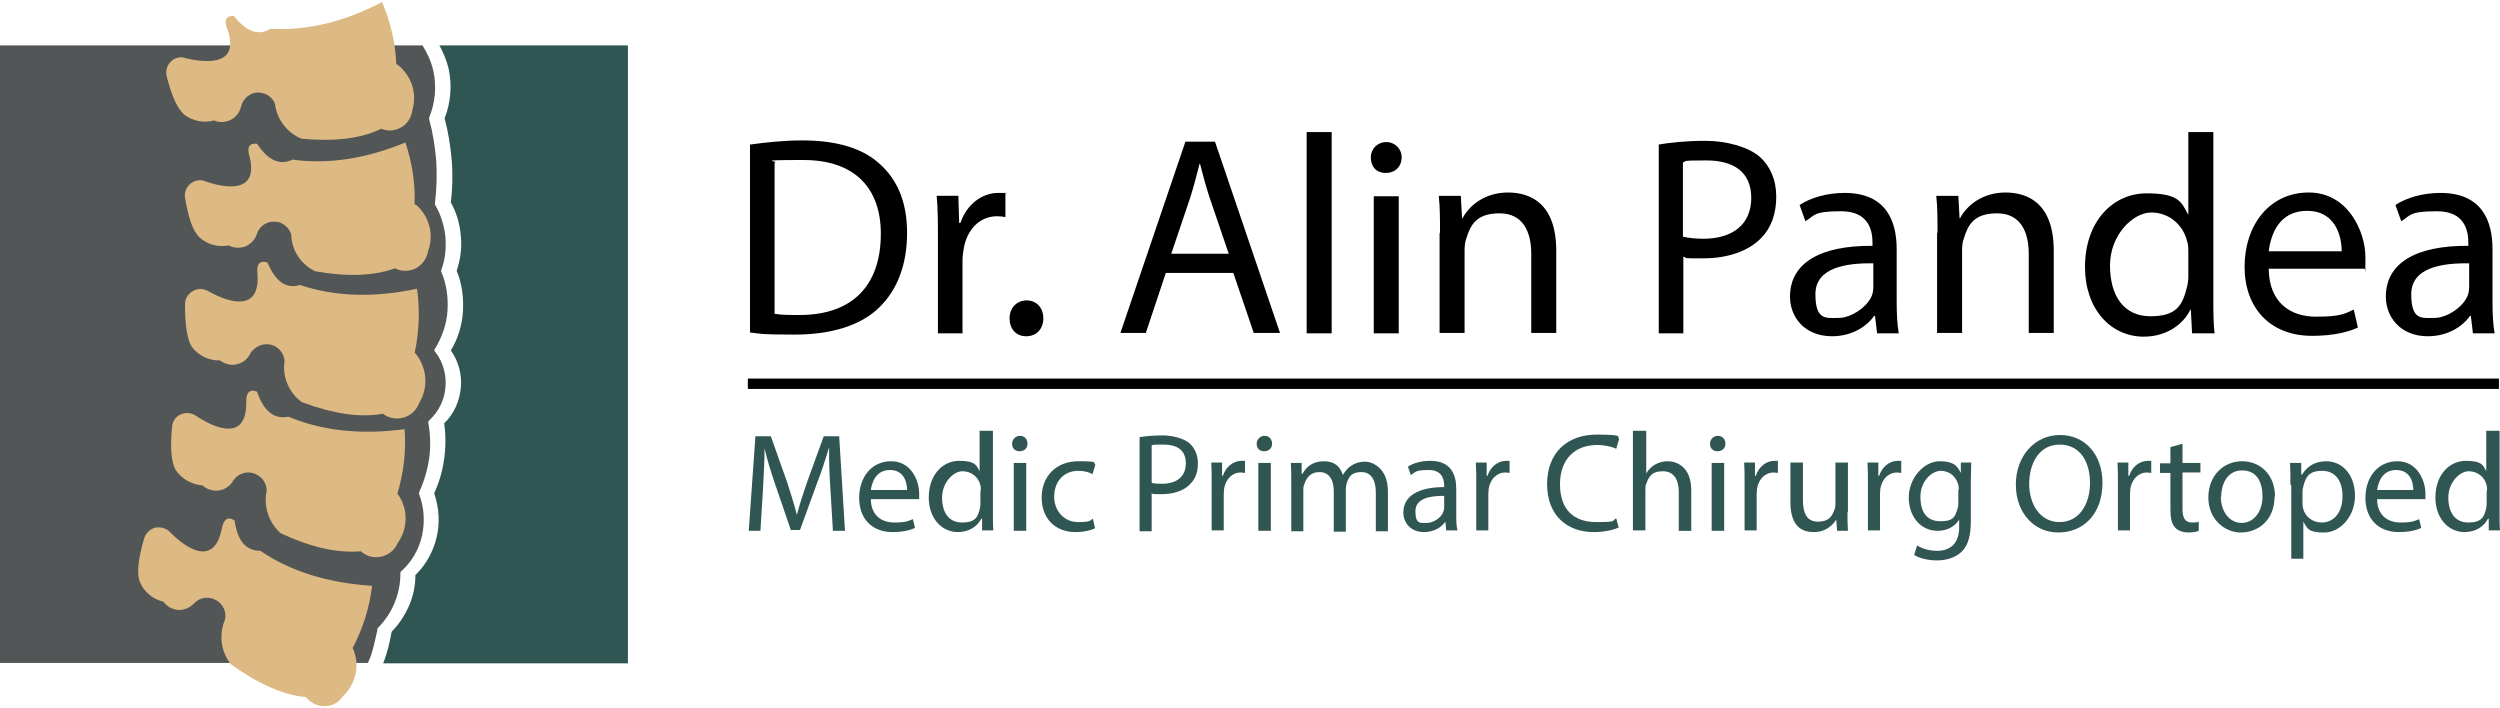 <?xml version="1.0" encoding="UTF-8"?>
<svg id="Layer_1" xmlns="http://www.w3.org/2000/svg" version="1.1" viewBox="0 0 600 170">
  <!-- Generator: Adobe Illustrator 29.7.1, SVG Export Plug-In . SVG Version: 2.1.1 Build 8)  -->
  <defs>
    <style>
      .st0, .st1, .st2 {
        fill-rule: evenodd;
      }

      .st0, .st3 {
        fill: #305654;
      }

      .st1 {
        fill: #525656;
      }

      .st2 {
        fill: #ddb983;
      }
    </style>
  </defs>
  <path class="st0" d="M105.4,10.9h45.3v148.3h-58.7c0-.3.2-.6.3-.9.6-1.7,1.2-3.9,1.7-6.7,1.8-1.8,3.2-4,4.2-6.3,1-2.3,1.5-4.8,1.5-7.3,2.6-2.5,4.3-5.7,5.1-9.1.8-3.4.6-7-.6-10.5,1.2-2.6,2-5.4,2.4-8.3.4-2.8.4-5.7,0-8.5,2.4-2.3,3.7-5.4,4-8.5.3-3.1-.5-6.3-2.4-9,1.7-2.8,2.7-6,2.9-9.3.2-3.3-.2-6.7-1.5-9.8.9-2.7,1.3-5.6,1-8.3-.2-2.8-1-5.6-2.4-8.1.4-3.4.5-6.8.2-10.2-.3-3.4-.8-6.7-1.7-10,1.5-3.8,1.8-7.9,1-11.8-.5-2.1-1.3-4-2.3-5.8h0Z"/>
  <path class="st1" d="M0,10.9h101.4c1.2,1.9,2.1,3.9,2.6,6.1.8,3.7.5,7.6-1,11.2v.2s0,.2,0,.2c.9,3.3,1.4,6.6,1.7,10,.2,3.4.1,6.8-.3,10.1v.4c1.4,2.4,2.2,5,2.5,7.7.2,2.7,0,5.4-1,8v.2c0,0,0,.2,0,.2,1.3,3,1.7,6.3,1.5,9.4-.2,3.2-1.3,6.3-3,9.1l-.2.4.3.4c1.9,2.5,2.7,5.6,2.4,8.5-.2,2.9-1.6,5.8-3.9,7.9l-.2.3v.3c.5,2.8.6,5.7.2,8.5-.4,2.8-1.2,5.5-2.4,8.1v.2c-.1,0,0,.3,0,.3,1.2,3.2,1.4,6.7.7,9.9-.7,3.2-2.4,6.3-5,8.6l-.2.2v.3c0,2.5-.5,4.9-1.4,7.1-.9,2.2-2.3,4.3-4,6h-.1c0,.1,0,.4,0,.4-.6,2.7-1.1,5-1.7,6.6-.2.5-.4.9-.6,1.4H0V10.9Z"/>
  <path class="st2" d="M95.4,118.4c1.5-5,2.1-10.2,1.7-15.4-10.5,1.4-19.8.4-27.9-3-3.4.7-5.9-1.3-7.5-6-1.8-.7-2.7.2-2.6,2.7,0,9-7,6.4-11.9,3.2-1.1-.8-2.5-1-3.7-.5-1.3.5-2.1,1.7-2.2,3-.5,5-.2,8.4.8,10.3,1.4,2.2,3.9,3.6,6.5,3.8,1.1,1,2.5,1.4,4,1.2,1.4-.2,2.7-1.1,3.4-2.4,1.1-1.6,3.1-2.3,4.9-1.7,1.8.6,3.1,2.2,3.1,4.2-.8,3.7.5,7.7,3.4,10.2,7.3,3.4,13.7,4.8,19.2,4.3,1.3,1.2,3.1,1.7,4.9,1.3,1.7-.4,3.2-1.5,3.9-3.2,2.6-3.6,2.6-8.4,0-11.9h0Z"/>
  <path class="st2" d="M84.7,155.4c2.4-4.6,4-9.6,4.6-14.8-10.5-.7-19.5-3.4-26.8-8.4-3.5,0-5.5-2.4-6.2-7.3-1.6-1-2.6-.4-3.1,2.1-1.8,8.8-8.1,5-12.2.9-.9-1-2.2-1.5-3.6-1.3-1.3.3-2.4,1.3-2.8,2.6-1.4,4.8-1.8,8.2-1.1,10.3,1,2.5,3.1,4.3,5.7,4.9.9,1.2,2.2,1.9,3.7,2,1.4,0,2.8-.6,3.8-1.7,1.4-1.4,3.4-1.6,5.1-.7,1.7.9,2.6,2.8,2.2,4.7-1.5,3.6-1,7.7,1.4,10.7,6.5,4.7,12.5,7.4,18,7.9,1.1,1.4,2.8,2.2,4.5,2.2,1.8,0,3.4-.9,4.4-2.4,3.2-3,4.2-7.7,2.3-11.7h0Z"/>
  <path class="st2" d="M99.5,84.8c1.1-5,1.3-10.3.6-15.5-10.4,2.2-19.7,1.9-28.1-.9-3.3,1-5.9-.8-7.8-5.4-1.9-.6-2.7.4-2.4,2.8.6,9-6.5,7-11.6,4.2-1.1-.7-2.6-.9-3.8-.2-1.2.6-2,1.8-2,3.2,0,5,.5,8.4,1.6,10.2,1.6,2.1,4.1,3.4,6.8,3.3,1.2.9,2.7,1.3,4.1.9,1.4-.3,2.6-1.3,3.2-2.6,1-1.6,2.9-2.5,4.8-2.1,1.9.4,3.2,2,3.4,3.9-.6,3.8,1,7.6,4.1,9.9,7.5,2.8,14,3.8,19.5,2.8,1.4,1.1,3.3,1.4,5,.9,1.7-.5,3.1-1.8,3.7-3.5,2.3-3.7,1.9-8.5-.9-11.9h0Z"/>
  <path class="st2" d="M99.5,49.1c.2-5.1-.6-10.1-2.2-14.9-9.5,3.9-18.6,5.3-27.1,4.1-3,1.5-5.9.2-8.5-3.8-1.9-.2-2.5.8-1.8,3.1,2.1,8.5-5,7.8-10.4,6-1.2-.6-2.6-.4-3.7.4-1,.8-1.6,2.1-1.4,3.4.8,4.9,1.9,8,3.4,9.5,1.9,1.8,4.6,2.5,7.1,2,1.3.7,2.8.7,4.1.2,1.3-.6,2.3-1.7,2.7-3.1.6-1.7,2.3-2.9,4.2-2.8,1.9,0,3.5,1.4,4,3.1.1,3.8,2.3,7.1,5.7,8.8,7.8,1.4,14.2,1.1,19.2-.7,1.5.8,3.4.8,5,0,1.5-.8,2.6-2.3,2.9-4,1.5-4,.4-8.5-2.9-11.3h0Z"/>
  <path class="st2" d="M95.1,15.3c-.2-5.1-1.4-10.1-3.4-14.8-9.2,4.8-18.1,6.9-26.8,6.4-2.8,1.8-5.8.7-8.8-3.1-1.9,0-2.4,1-1.5,3.3,2.9,8.3-4.3,8.2-9.9,6.9-1.3-.5-2.7-.2-3.6.7-1,.9-1.4,2.2-1.1,3.6,1.2,4.8,2.6,7.8,4.2,9.2,2.1,1.6,4.8,2.1,7.2,1.4,1.3.6,2.8.5,4.1-.2,1.3-.7,2.1-1.9,2.4-3.3.5-1.8,2.1-3.1,3.9-3.2,1.9,0,3.6,1,4.2,2.8.5,3.7,2.9,6.9,6.4,8.3,7.8.7,14.2,0,19.1-2.4,1.6.7,3.4.5,4.9-.4,1.5-.9,2.4-2.5,2.6-4.2,1.2-4.1-.4-8.5-3.9-11h0Z"/>
  <path d="M180,34.7c3.6-.5,7.9-1,12.6-1,8.5,0,14.6,2,18.6,5.7,4.1,3.7,6.5,9,6.5,16.5s-2.3,13.6-6.6,17.8c-4.3,4.3-11.4,6.6-20.3,6.6s-7.8-.2-10.8-.5v-45.1ZM185.9,75.3c1.5.3,3.7.3,6,.3,12.7,0,19.5-7.1,19.5-19.5,0-10.8-6.1-17.7-18.6-17.7s-5.4.3-6.9.6v36.2Z"/>
  <path d="M225.1,57.3c0-3.9,0-7.2-.3-10.3h5.2l.2,6.5h.3c1.5-4.4,5.1-7.2,9.1-7.2s1.2,0,1.7.2v5.6c-.6-.1-1.2-.2-2-.2-4.2,0-7.2,3.2-8,7.7-.1.8-.3,1.8-.3,2.8v17.6h-5.9v-22.7Z"/>
  <path d="M242.3,76.4c0-2.5,1.7-4.3,4.1-4.3s4,1.8,4,4.3-1.6,4.3-4.1,4.3-4-1.8-4-4.3Z"/>
  <path d="M279.8,65.5l-4.8,14.4h-6.1l15.6-45.9h7.1l15.6,45.9h-6.3l-4.9-14.4h-16.3ZM294.9,60.9l-4.5-13.2c-1-3-1.7-5.7-2.4-8.4h-.1c-.7,2.7-1.4,5.5-2.3,8.3l-4.5,13.3h13.8Z"/>
  <path d="M313.6,31.7h6v48.3h-6V31.7Z"/>
  <path d="M336.4,37.8c0,2-1.4,3.7-3.8,3.7s-3.6-1.6-3.6-3.7,1.6-3.7,3.7-3.7,3.7,1.6,3.7,3.7ZM329.7,80v-32.9h6v32.9h-6Z"/>
  <path d="M345.6,55.9c0-3.4,0-6.2-.3-8.9h5.3l.3,5.4h.1c1.6-3.1,5.4-6.2,10.9-6.2s11.6,2.7,11.6,14v19.7h-6v-19c0-5.3-2-9.7-7.6-9.7s-7,2.8-8,6.1c-.3.7-.4,1.8-.4,2.8v19.8h-6v-24Z"/>
  <path d="M398,34.7c2.9-.5,6.6-.9,11.4-.9s10.1,1.4,12.9,3.8c2.5,2.2,4,5.5,4,9.6s-1.2,7.4-3.5,9.8c-3.1,3.3-8.2,5-14,5s-3.4,0-4.8-.4v18.4h-5.9v-45.3ZM403.9,56.8c1.3.3,2.9.5,4.9.5,7.1,0,11.5-3.5,11.5-9.8s-4.3-9-10.8-9-4.6.2-5.6.5v17.8Z"/>
  <path d="M450.5,80l-.5-4.2h-.2c-1.8,2.6-5.4,4.9-10.1,4.9-6.7,0-10.1-4.7-10.1-9.5,0-8,7.1-12.3,19.8-12.2v-.7c0-2.7-.7-7.6-7.5-7.6s-6.3,1-8.6,2.4l-1.4-3.9c2.7-1.8,6.7-2.9,10.8-2.9,10.1,0,12.5,6.9,12.5,13.5v12.3c0,2.9.1,5.6.5,7.9h-5.4ZM449.6,63.2c-6.5-.1-13.9,1-13.9,7.4s2.6,5.7,5.6,5.7,7-2.7,8-5.5c.2-.6.3-1.3.3-1.9v-5.7Z"/>
  <path d="M465,55.9c0-3.4,0-6.2-.3-8.9h5.3l.3,5.4h.1c1.6-3.1,5.4-6.2,10.9-6.2s11.6,2.7,11.6,14v19.7h-6v-19c0-5.3-2-9.7-7.6-9.7s-7,2.8-8,6.1c-.3.7-.4,1.8-.4,2.8v19.8h-6v-24Z"/>
  <path d="M531.2,31.7v39.8c0,2.9,0,6.3.3,8.5h-5.4l-.3-5.7h-.1c-1.8,3.7-5.9,6.5-11.2,6.5-8,0-14.1-6.7-14.1-16.7,0-11,6.7-17.7,14.8-17.7s8.4,2.4,9.9,5h.1v-19.7h6ZM525.2,60.4c0-.7,0-1.8-.3-2.5-.9-3.8-4.2-6.9-8.6-6.9s-9.9,5.4-9.9,12.7,3.3,12.2,9.7,12.2,7.7-2.7,8.8-7.1c.2-.8.3-1.6.3-2.6v-5.7Z"/>
  <path d="M544.5,64.6c.1,8.1,5.3,11.4,11.3,11.4s6.9-.7,9.1-1.7l1,4.3c-2.1,1-5.7,2-11,2-10.1,0-16.2-6.7-16.2-16.6s5.9-17.8,15.4-17.8,13.6,9.5,13.6,15.5-.1,2.2-.2,2.8h-23.1ZM562,60.3c0-3.8-1.6-9.7-8.3-9.7s-8.7,5.6-9.2,9.7h17.5Z"/>
  <path d="M593.5,80l-.5-4.2h-.2c-1.8,2.6-5.4,4.9-10.1,4.9-6.7,0-10.1-4.7-10.1-9.5,0-8,7.1-12.3,19.8-12.2v-.7c0-2.7-.7-7.6-7.5-7.6s-6.3,1-8.6,2.4l-1.4-3.9c2.7-1.8,6.7-2.9,10.8-2.9,10.1,0,12.5,6.9,12.5,13.5v12.3c0,2.9.1,5.6.5,7.9h-5.4ZM592.6,63.2c-6.5-.1-13.9,1-13.9,7.4s2.6,5.7,5.6,5.7,7-2.7,8-5.5c.2-.6.3-1.3.3-1.9v-5.7Z"/>
  <path d="M179.5,93.3h420.2v-2.4H179.5v2.4Z"/>
  <path d="M179.5,93.3v-2.4h420.2v2.4H179.5Z"/>
  <g>
    <path class="st3" d="M199.3,117.4c-.2-3.2-.4-7-.3-9.8h-.1c-.8,2.7-1.7,5.5-2.9,8.6l-4,11h-2.2l-3.7-10.8c-1.1-3.2-2-6.1-2.6-8.8h0c0,2.8-.2,6.6-.4,10.1l-.6,9.7h-2.8l1.6-22.7h3.7l3.9,11c.9,2.8,1.7,5.3,2.3,7.7h.1c.6-2.3,1.4-4.8,2.4-7.7l4-11h3.7l1.4,22.7h-2.9l-.6-10Z"/>
    <path class="st3" d="M209,119.7c0,4,2.6,5.7,5.6,5.7s3.4-.4,4.5-.8l.5,2.1c-1,.5-2.8,1-5.4,1-5,0-8-3.3-8-8.2s2.9-8.8,7.7-8.8,6.7,4.7,6.7,7.7,0,1.1-.1,1.4h-11.5ZM217.7,117.6c0-1.9-.8-4.8-4.1-4.8s-4.3,2.8-4.6,4.8h8.7Z"/>
    <path class="st3" d="M238.3,103.4v19.7c0,1.4,0,3.1.1,4.2h-2.7v-2.8h-.2c-.9,1.8-2.9,3.2-5.6,3.2-3.9,0-7-3.3-7-8.3,0-5.4,3.3-8.8,7.3-8.8s4.2,1.2,4.9,2.5h0v-9.7h3ZM235.4,117.7c0-.4,0-.9-.1-1.2-.4-1.9-2.1-3.4-4.3-3.4s-4.9,2.7-4.9,6.3,1.6,6,4.8,6,3.8-1.3,4.3-3.5c.1-.4.1-.8.1-1.3v-2.8Z"/>
    <path class="st3" d="M246.6,106.5c0,1-.7,1.8-1.9,1.8s-1.8-.8-1.8-1.8.8-1.9,1.9-1.9,1.8.8,1.8,1.9ZM243.3,127.4v-16.3h3v16.3h-3Z"/>
    <path class="st3" d="M262.8,126.8c-.8.4-2.5.9-4.7.9-4.9,0-8.1-3.3-8.1-8.3s3.4-8.7,8.8-8.7,3.3.4,4.1.8l-.7,2.3c-.7-.4-1.8-.8-3.4-.8-3.7,0-5.8,2.8-5.8,6.2s2.4,6.1,5.7,6.1,2.8-.4,3.6-.8l.5,2.2Z"/>
    <path class="st3" d="M273.5,104.9c1.4-.2,3.3-.4,5.6-.4s5,.7,6.4,1.9c1.2,1.1,2,2.7,2,4.8s-.6,3.7-1.8,4.9c-1.5,1.7-4.1,2.5-6.9,2.5s-1.7,0-2.4-.2v9.1h-2.9v-22.5ZM276.5,115.9c.6.2,1.4.2,2.4.2,3.5,0,5.7-1.7,5.7-4.9s-2.1-4.5-5.4-4.5-2.3.1-2.8.2v8.8Z"/>
    <path class="st3" d="M290.8,116.1c0-1.9,0-3.6-.1-5.1h2.6v3.2h.2c.7-2.2,2.5-3.6,4.5-3.6s.6,0,.8.1v2.8c-.3,0-.6-.1-1-.1-2.1,0-3.6,1.6-4,3.8,0,.4-.1.9-.1,1.4v8.7h-2.9v-11.2Z"/>
    <path class="st3" d="M305.3,106.5c0,1-.7,1.8-1.9,1.8s-1.8-.8-1.8-1.8.8-1.9,1.9-1.9,1.8.8,1.8,1.9ZM302,127.4v-16.3h3v16.3h-3Z"/>
    <path class="st3" d="M309.9,115.5c0-1.7,0-3.1-.1-4.4h2.6v2.6h.2c.9-1.6,2.4-3,5.1-3s3.9,1.3,4.6,3.3h0c.5-.9,1.1-1.6,1.8-2.1,1-.7,2.1-1.1,3.6-1.1s5.4,1.4,5.4,7.1v9.6h-2.9v-9.2c0-3.1-1.1-5-3.5-5s-3,1.2-3.5,2.7c-.1.4-.2.9-.2,1.5v10.1h-2.9v-9.8c0-2.6-1.1-4.5-3.4-4.5s-3.2,1.5-3.7,3c-.2.4-.2.9-.2,1.4v9.8h-2.9v-11.9Z"/>
    <path class="st3" d="M347.1,127.4l-.2-2.1h-.1c-.9,1.3-2.7,2.4-5,2.4-3.3,0-5-2.3-5-4.7,0-3.9,3.5-6.1,9.8-6.1v-.3c0-1.4-.4-3.8-3.7-3.8s-3.1.5-4.3,1.2l-.7-2c1.3-.9,3.3-1.4,5.4-1.4,5,0,6.2,3.4,6.2,6.7v6.1c0,1.4,0,2.8.3,3.9h-2.7ZM346.6,119c-3.2,0-6.9.5-6.9,3.7s1.3,2.8,2.8,2.8,3.5-1.3,3.9-2.7c.1-.3.2-.6.2-.9v-2.8Z"/>
    <path class="st3" d="M354.3,116.1c0-1.9,0-3.6-.1-5.1h2.6v3.2h.2c.7-2.2,2.5-3.6,4.5-3.6s.6,0,.8.1v2.8c-.3,0-.6-.1-1-.1-2.1,0-3.6,1.6-4,3.8,0,.4-.1.9-.1,1.4v8.7h-2.9v-11.2Z"/>
    <path class="st3" d="M388.5,126.6c-1.1.5-3.2,1.1-6,1.1-6.4,0-11.2-4-11.2-11.5s4.8-11.9,11.9-11.9,4.6.6,5.4,1l-.7,2.4c-1.1-.5-2.7-.9-4.6-.9-5.3,0-8.9,3.4-8.9,9.4s3.2,9.1,8.7,9.1,3.6-.4,4.8-.9l.6,2.3Z"/>
    <path class="st3" d="M392.1,103.4h3v10.2h0c.5-.8,1.2-1.6,2.1-2.1.9-.5,1.9-.8,3-.8,2.2,0,5.7,1.3,5.7,7v9.7h-3v-9.4c0-2.6-1-4.9-3.8-4.9s-3.4,1.4-4,3c-.2.4-.2.8-.2,1.4v9.8h-3v-23.9Z"/>
    <path class="st3" d="M414.1,106.5c0,1-.7,1.8-1.9,1.8s-1.8-.8-1.8-1.8.8-1.9,1.9-1.9,1.8.8,1.8,1.9ZM410.8,127.4v-16.3h3v16.3h-3Z"/>
    <path class="st3" d="M418.7,116.1c0-1.9,0-3.6-.1-5.1h2.6v3.2h.2c.7-2.2,2.5-3.6,4.5-3.6s.6,0,.8.1v2.8c-.3,0-.6-.1-1-.1-2.1,0-3.6,1.6-4,3.8,0,.4-.1.9-.1,1.4v8.7h-2.9v-11.2Z"/>
    <path class="st3" d="M443.4,122.9c0,1.7,0,3.2.1,4.5h-2.6l-.2-2.7h0c-.8,1.3-2.5,3-5.4,3s-5.6-1.4-5.6-7.2v-9.5h3v9c0,3.1.9,5.2,3.6,5.2s3.4-1.4,3.9-2.7c.2-.4.3-1,.3-1.5v-10h3v11.9Z"/>
    <path class="st3" d="M448.3,116.1c0-1.9,0-3.6-.1-5.1h2.6v3.2h.2c.7-2.2,2.5-3.6,4.5-3.6s.6,0,.8.1v2.8c-.3,0-.6-.1-1-.1-2.1,0-3.6,1.6-4,3.8,0,.4-.1.9-.1,1.4v8.7h-2.9v-11.2Z"/>
    <path class="st3" d="M473.1,111c0,1.2-.1,2.5-.1,4.5v9.5c0,3.7-.7,6-2.3,7.5-1.6,1.5-3.9,2-5.9,2s-4.1-.5-5.4-1.3l.7-2.3c1.1.7,2.8,1.3,4.8,1.3,3,0,5.3-1.6,5.3-5.7v-1.8h0c-.9,1.5-2.7,2.7-5.2,2.7-4,0-6.9-3.4-6.9-8s3.6-8.7,7.4-8.7,4.4,1.5,5.1,2.8h0v-2.5h2.7ZM470.1,117.5c0-.5,0-.9-.2-1.4-.5-1.7-2-3.1-4.1-3.1s-4.9,2.4-4.9,6.2,1.6,5.9,4.8,5.9,3.5-1.1,4.1-3c.2-.5.2-1.1.2-1.6v-2.9Z"/>
    <path class="st3" d="M504.6,115.8c0,7.8-4.8,12-10.6,12s-10.2-4.7-10.2-11.5,4.5-11.9,10.6-11.9,10.2,4.8,10.2,11.5ZM487,116.1c0,4.9,2.6,9.2,7.3,9.2s7.3-4.3,7.3-9.4-2.4-9.2-7.3-9.2-7.3,4.5-7.3,9.5Z"/>
    <path class="st3" d="M508.3,116.1c0-1.9,0-3.6-.1-5.1h2.6v3.2h.2c.7-2.2,2.5-3.6,4.5-3.6s.6,0,.8.1v2.8c-.3,0-.6-.1-1-.1-2.1,0-3.6,1.6-4,3.8,0,.4-.1.9-.1,1.4v8.7h-2.9v-11.2Z"/>
    <path class="st3" d="M523.8,106.4v4.7h4.3v2.3h-4.3v8.8c0,2,.6,3.2,2.2,3.2s1.3-.1,1.7-.2v2.2c-.4.2-1.3.4-2.5.4s-2.5-.4-3.2-1.2c-.8-.9-1.1-2.3-1.1-4.2v-8.9h-2.5v-2.3h2.5v-3.9l2.9-.8Z"/>
    <path class="st3" d="M545.9,119.1c0,6-4.2,8.7-8.1,8.7s-7.8-3.2-7.8-8.4,3.6-8.7,8.1-8.7,7.9,3.4,7.9,8.4ZM533,119.2c0,3.6,2.1,6.3,5,6.3s5-2.7,5-6.3-1.4-6.3-4.9-6.3-5,3.2-5,6.3Z"/>
    <path class="st3" d="M549.7,116.4c0-2.1,0-3.8-.1-5.3h2.7v2.8h.2c1.2-2,3.1-3.2,5.8-3.2,3.9,0,6.9,3.3,6.9,8.3s-3.6,8.8-7.4,8.8-4-.9-5-2.6h0v8.9h-2.9v-17.7ZM552.6,120.7c0,.4,0,.8.1,1.2.5,2.1,2.3,3.5,4.5,3.5,3.1,0,5-2.6,5-6.3s-1.7-6.1-4.9-6.1-3.9,1.5-4.5,3.7c-.1.4-.2.8-.2,1.2v2.8Z"/>
    <path class="st3" d="M570.5,119.7c0,4,2.6,5.7,5.6,5.7s3.4-.4,4.5-.8l.5,2.1c-1,.5-2.8,1-5.4,1-5,0-8-3.3-8-8.2s2.9-8.8,7.7-8.8,6.7,4.7,6.7,7.7,0,1.1-.1,1.4h-11.5ZM579.2,117.6c0-1.9-.8-4.8-4.1-4.8s-4.3,2.8-4.6,4.8h8.7Z"/>
    <path class="st3" d="M599.9,103.4v19.7c0,1.4,0,3.1.1,4.2h-2.7v-2.8h-.2c-.9,1.8-2.9,3.2-5.6,3.2-3.9,0-7-3.3-7-8.3,0-5.4,3.3-8.8,7.3-8.8s4.2,1.2,4.9,2.5h0v-9.7h3ZM596.9,117.7c0-.4,0-.9-.1-1.2-.4-1.9-2.1-3.4-4.3-3.4s-4.9,2.7-4.9,6.3,1.6,6,4.8,6,3.8-1.3,4.3-3.5c.1-.4.1-.8.1-1.3v-2.8Z"/>
  </g>
</svg>